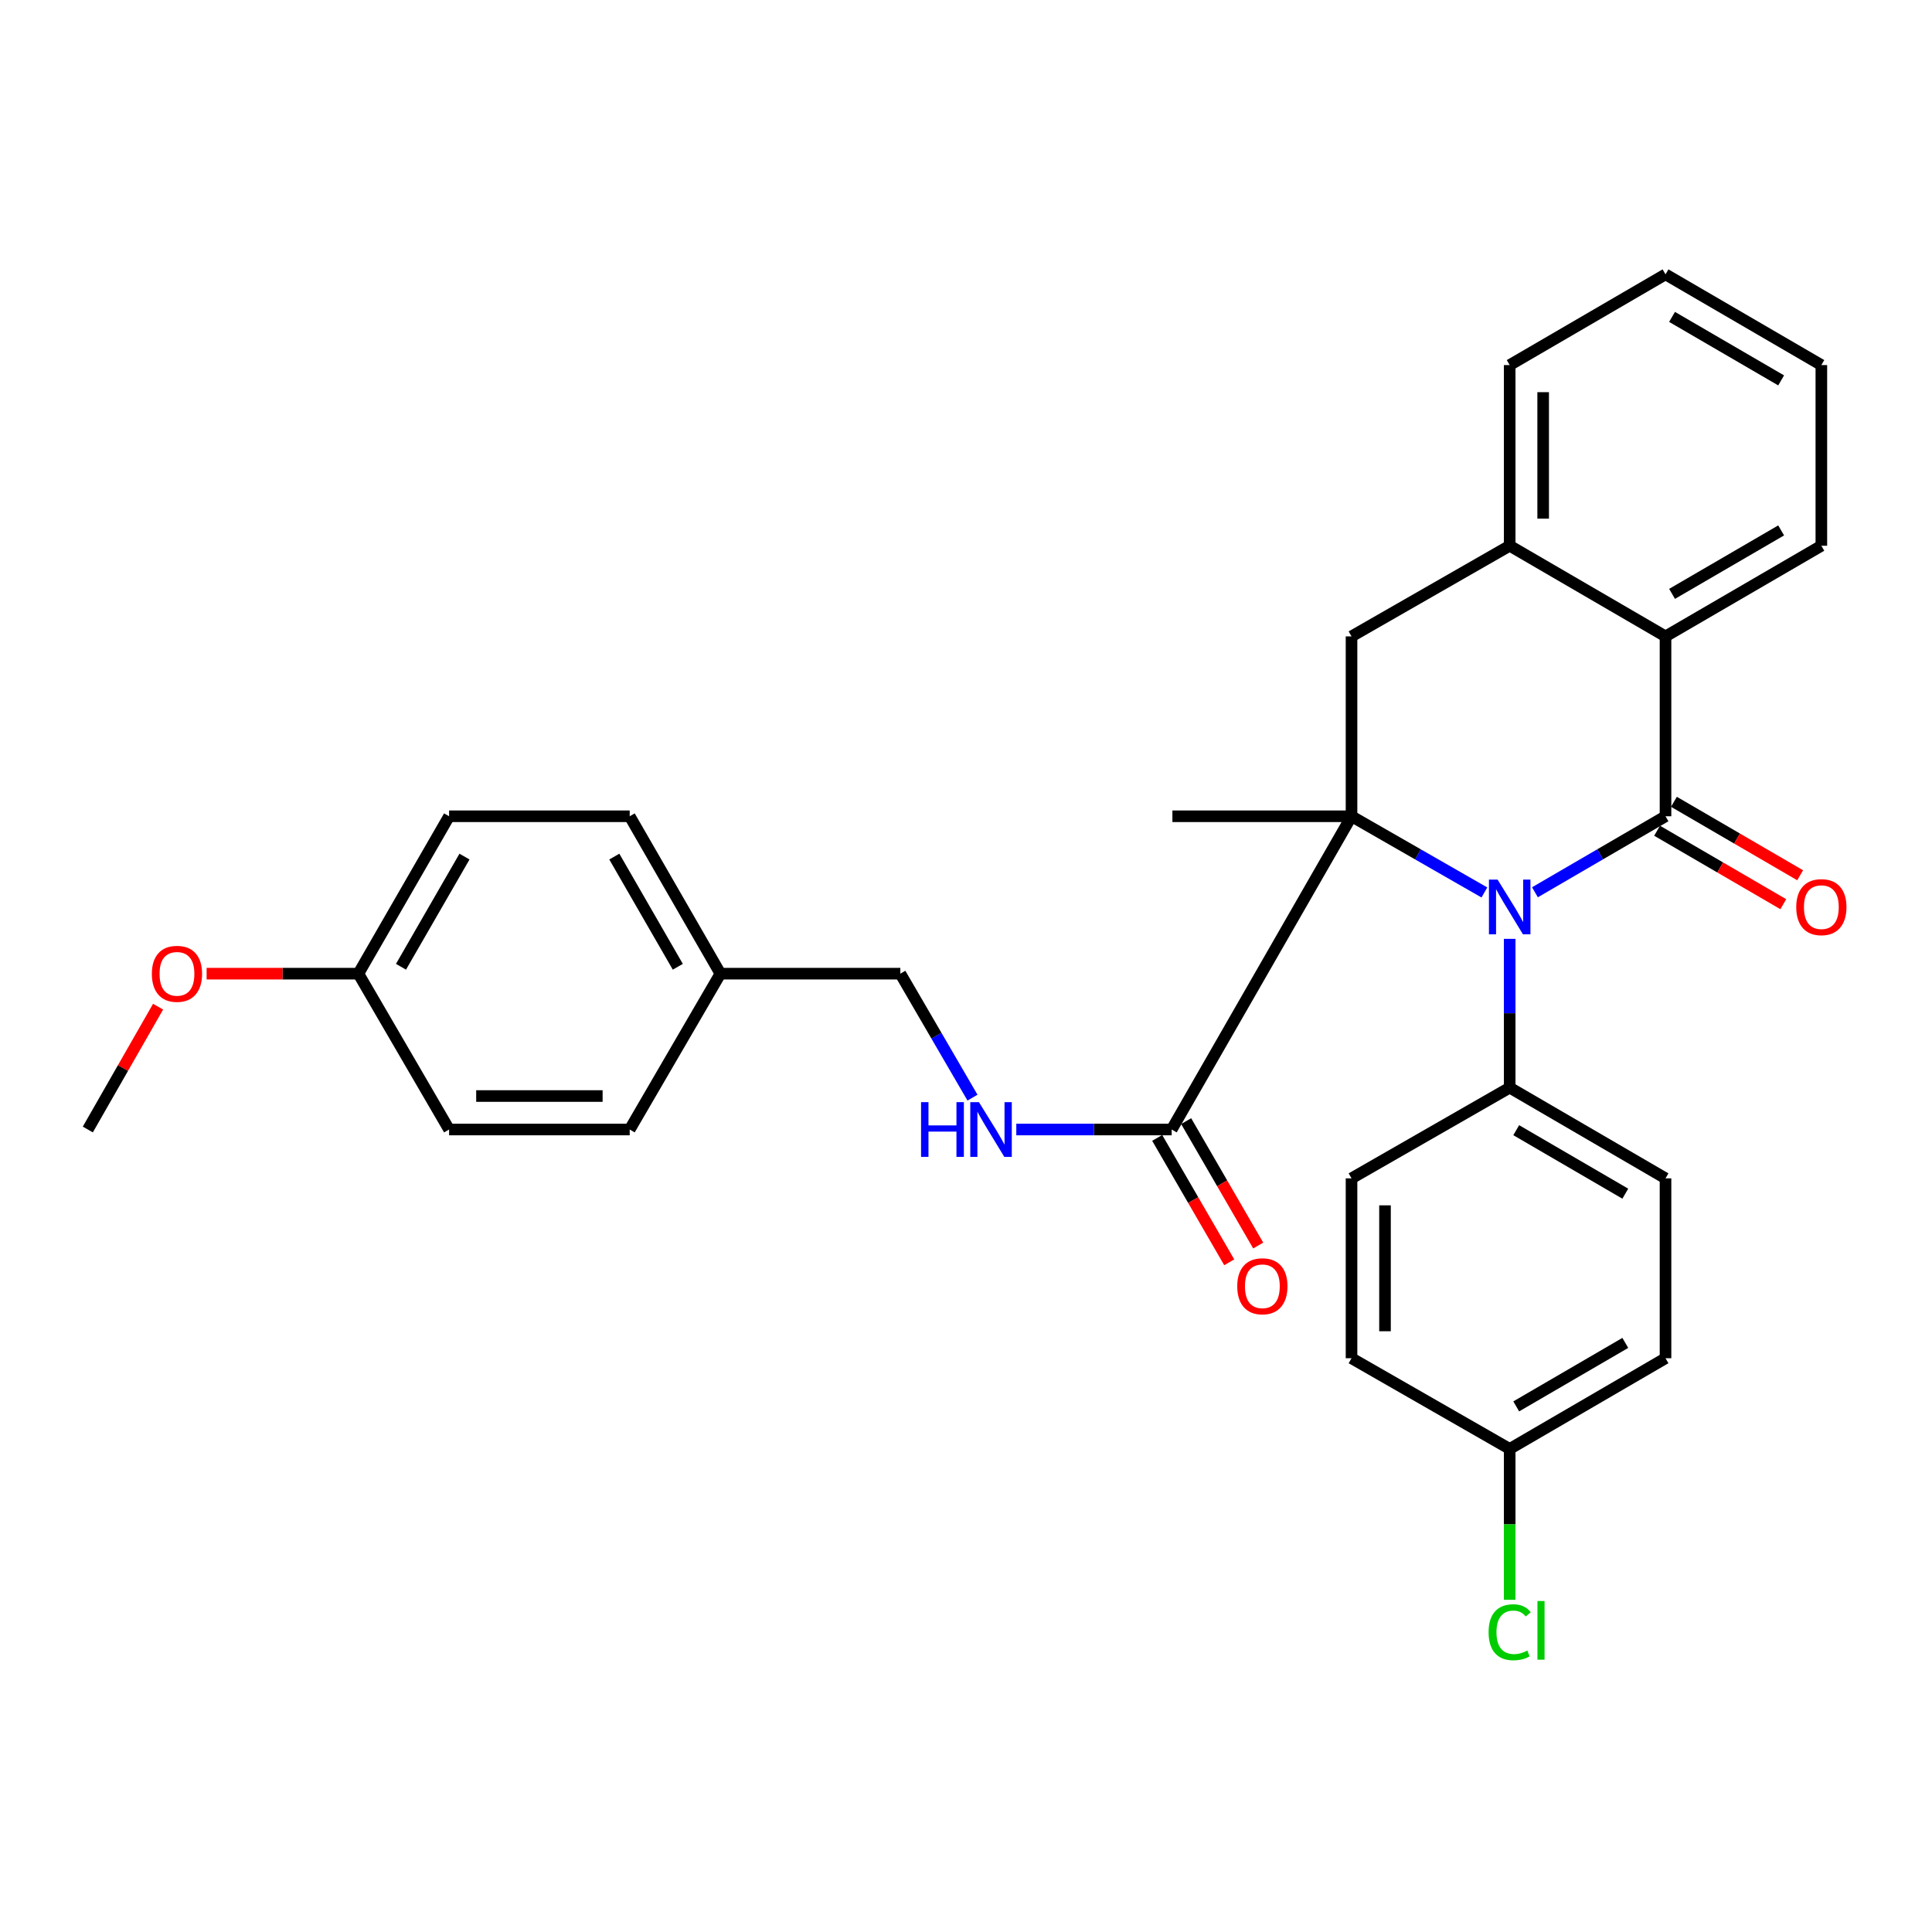 <?xml version='1.0' encoding='iso-8859-1'?>
<svg version='1.1' baseProfile='full'
              xmlns='http://www.w3.org/2000/svg'
                      xmlns:rdkit='http://www.rdkit.org/xml'
                      xmlns:xlink='http://www.w3.org/1999/xlink'
                  xml:space='preserve'
width='1000px' height='1000px' viewBox='0 0 1000 1000'>
<!-- END OF HEADER -->
<rect style='opacity:1.0;fill:#FFFFFF;stroke:none' width='1000' height='1000' x='0' y='0'> </rect>
<path class='bond-0' d='M 794.488,461.84 L 828.277,442.169' style='fill:none;fill-rule:evenodd;stroke:#0000FF;stroke-width:6px;stroke-linecap:butt;stroke-linejoin:miter;stroke-opacity:1' />
<path class='bond-0' d='M 828.277,442.169 L 862.067,422.498' style='fill:none;fill-rule:evenodd;stroke:#000000;stroke-width:6px;stroke-linecap:butt;stroke-linejoin:miter;stroke-opacity:1' />
<path class='bond-1' d='M 768.315,461.938 L 733.932,442.218' style='fill:none;fill-rule:evenodd;stroke:#0000FF;stroke-width:6px;stroke-linecap:butt;stroke-linejoin:miter;stroke-opacity:1' />
<path class='bond-1' d='M 733.932,442.218 L 699.549,422.498' style='fill:none;fill-rule:evenodd;stroke:#000000;stroke-width:6px;stroke-linecap:butt;stroke-linejoin:miter;stroke-opacity:1' />
<path class='bond-6' d='M 781.415,485.949 L 781.415,524.456' style='fill:none;fill-rule:evenodd;stroke:#0000FF;stroke-width:6px;stroke-linecap:butt;stroke-linejoin:miter;stroke-opacity:1' />
<path class='bond-6' d='M 781.415,524.456 L 781.415,562.963' style='fill:none;fill-rule:evenodd;stroke:#000000;stroke-width:6px;stroke-linecap:butt;stroke-linejoin:miter;stroke-opacity:1' />
<path class='bond-2' d='M 862.067,422.498 L 862.067,329.399' style='fill:none;fill-rule:evenodd;stroke:#000000;stroke-width:6px;stroke-linecap:butt;stroke-linejoin:miter;stroke-opacity:1' />
<path class='bond-8' d='M 857.709,429.985 L 890.373,448.999' style='fill:none;fill-rule:evenodd;stroke:#000000;stroke-width:6px;stroke-linecap:butt;stroke-linejoin:miter;stroke-opacity:1' />
<path class='bond-8' d='M 890.373,448.999 L 923.038,468.013' style='fill:none;fill-rule:evenodd;stroke:#FF0000;stroke-width:6px;stroke-linecap:butt;stroke-linejoin:miter;stroke-opacity:1' />
<path class='bond-8' d='M 866.425,415.011 L 899.09,434.025' style='fill:none;fill-rule:evenodd;stroke:#000000;stroke-width:6px;stroke-linecap:butt;stroke-linejoin:miter;stroke-opacity:1' />
<path class='bond-8' d='M 899.09,434.025 L 931.754,453.039' style='fill:none;fill-rule:evenodd;stroke:#FF0000;stroke-width:6px;stroke-linecap:butt;stroke-linejoin:miter;stroke-opacity:1' />
<path class='bond-3' d='M 699.549,422.498 L 699.549,329.399' style='fill:none;fill-rule:evenodd;stroke:#000000;stroke-width:6px;stroke-linecap:butt;stroke-linejoin:miter;stroke-opacity:1' />
<path class='bond-4' d='M 699.549,422.498 L 606.461,584.631' style='fill:none;fill-rule:evenodd;stroke:#000000;stroke-width:6px;stroke-linecap:butt;stroke-linejoin:miter;stroke-opacity:1' />
<path class='bond-12' d='M 699.549,422.498 L 606.836,422.498' style='fill:none;fill-rule:evenodd;stroke:#000000;stroke-width:6px;stroke-linecap:butt;stroke-linejoin:miter;stroke-opacity:1' />
<path class='bond-24' d='M 862.067,329.399 L 942.729,282.475' style='fill:none;fill-rule:evenodd;stroke:#000000;stroke-width:6px;stroke-linecap:butt;stroke-linejoin:miter;stroke-opacity:1' />
<path class='bond-24' d='M 865.454,307.385 L 921.918,274.537' style='fill:none;fill-rule:evenodd;stroke:#000000;stroke-width:6px;stroke-linecap:butt;stroke-linejoin:miter;stroke-opacity:1' />
<path class='bond-31' d='M 862.067,329.399 L 781.415,282.475' style='fill:none;fill-rule:evenodd;stroke:#000000;stroke-width:6px;stroke-linecap:butt;stroke-linejoin:miter;stroke-opacity:1' />
<path class='bond-5' d='M 699.549,329.399 L 781.415,282.475' style='fill:none;fill-rule:evenodd;stroke:#000000;stroke-width:6px;stroke-linecap:butt;stroke-linejoin:miter;stroke-opacity:1' />
<path class='bond-7' d='M 606.461,584.631 L 566.248,584.631' style='fill:none;fill-rule:evenodd;stroke:#000000;stroke-width:6px;stroke-linecap:butt;stroke-linejoin:miter;stroke-opacity:1' />
<path class='bond-7' d='M 566.248,584.631 L 526.036,584.631' style='fill:none;fill-rule:evenodd;stroke:#0000FF;stroke-width:6px;stroke-linecap:butt;stroke-linejoin:miter;stroke-opacity:1' />
<path class='bond-9' d='M 598.964,588.971 L 617.607,621.169' style='fill:none;fill-rule:evenodd;stroke:#000000;stroke-width:6px;stroke-linecap:butt;stroke-linejoin:miter;stroke-opacity:1' />
<path class='bond-9' d='M 617.607,621.169 L 636.25,653.367' style='fill:none;fill-rule:evenodd;stroke:#FF0000;stroke-width:6px;stroke-linecap:butt;stroke-linejoin:miter;stroke-opacity:1' />
<path class='bond-9' d='M 613.958,580.29 L 632.601,612.487' style='fill:none;fill-rule:evenodd;stroke:#000000;stroke-width:6px;stroke-linecap:butt;stroke-linejoin:miter;stroke-opacity:1' />
<path class='bond-9' d='M 632.601,612.487 L 651.244,644.685' style='fill:none;fill-rule:evenodd;stroke:#FF0000;stroke-width:6px;stroke-linecap:butt;stroke-linejoin:miter;stroke-opacity:1' />
<path class='bond-26' d='M 781.415,282.475 L 781.415,188.963' style='fill:none;fill-rule:evenodd;stroke:#000000;stroke-width:6px;stroke-linecap:butt;stroke-linejoin:miter;stroke-opacity:1' />
<path class='bond-26' d='M 798.741,268.448 L 798.741,202.989' style='fill:none;fill-rule:evenodd;stroke:#000000;stroke-width:6px;stroke-linecap:butt;stroke-linejoin:miter;stroke-opacity:1' />
<path class='bond-10' d='M 781.415,562.963 L 862.067,609.917' style='fill:none;fill-rule:evenodd;stroke:#000000;stroke-width:6px;stroke-linecap:butt;stroke-linejoin:miter;stroke-opacity:1' />
<path class='bond-10' d='M 784.795,584.98 L 841.252,617.847' style='fill:none;fill-rule:evenodd;stroke:#000000;stroke-width:6px;stroke-linecap:butt;stroke-linejoin:miter;stroke-opacity:1' />
<path class='bond-11' d='M 781.415,562.963 L 699.549,609.917' style='fill:none;fill-rule:evenodd;stroke:#000000;stroke-width:6px;stroke-linecap:butt;stroke-linejoin:miter;stroke-opacity:1' />
<path class='bond-13' d='M 503.359,568.137 L 484.687,536.053' style='fill:none;fill-rule:evenodd;stroke:#0000FF;stroke-width:6px;stroke-linecap:butt;stroke-linejoin:miter;stroke-opacity:1' />
<path class='bond-13' d='M 484.687,536.053 L 466.014,503.968' style='fill:none;fill-rule:evenodd;stroke:#000000;stroke-width:6px;stroke-linecap:butt;stroke-linejoin:miter;stroke-opacity:1' />
<path class='bond-18' d='M 862.067,609.917 L 862.067,703.015' style='fill:none;fill-rule:evenodd;stroke:#000000;stroke-width:6px;stroke-linecap:butt;stroke-linejoin:miter;stroke-opacity:1' />
<path class='bond-17' d='M 699.549,609.917 L 699.549,703.015' style='fill:none;fill-rule:evenodd;stroke:#000000;stroke-width:6px;stroke-linecap:butt;stroke-linejoin:miter;stroke-opacity:1' />
<path class='bond-17' d='M 716.875,623.882 L 716.875,689.05' style='fill:none;fill-rule:evenodd;stroke:#000000;stroke-width:6px;stroke-linecap:butt;stroke-linejoin:miter;stroke-opacity:1' />
<path class='bond-15' d='M 466.014,503.968 L 372.887,503.968' style='fill:none;fill-rule:evenodd;stroke:#000000;stroke-width:6px;stroke-linecap:butt;stroke-linejoin:miter;stroke-opacity:1' />
<path class='bond-14' d='M 781.415,749.959 L 699.549,703.015' style='fill:none;fill-rule:evenodd;stroke:#000000;stroke-width:6px;stroke-linecap:butt;stroke-linejoin:miter;stroke-opacity:1' />
<path class='bond-19' d='M 781.415,749.959 L 781.415,789.009' style='fill:none;fill-rule:evenodd;stroke:#000000;stroke-width:6px;stroke-linecap:butt;stroke-linejoin:miter;stroke-opacity:1' />
<path class='bond-19' d='M 781.415,789.009 L 781.415,828.058' style='fill:none;fill-rule:evenodd;stroke:#00CC00;stroke-width:6px;stroke-linecap:butt;stroke-linejoin:miter;stroke-opacity:1' />
<path class='bond-30' d='M 781.415,749.959 L 862.067,703.015' style='fill:none;fill-rule:evenodd;stroke:#000000;stroke-width:6px;stroke-linecap:butt;stroke-linejoin:miter;stroke-opacity:1' />
<path class='bond-30' d='M 784.797,727.943 L 841.254,695.083' style='fill:none;fill-rule:evenodd;stroke:#000000;stroke-width:6px;stroke-linecap:butt;stroke-linejoin:miter;stroke-opacity:1' />
<path class='bond-20' d='M 372.887,503.968 L 325.934,584.631' style='fill:none;fill-rule:evenodd;stroke:#000000;stroke-width:6px;stroke-linecap:butt;stroke-linejoin:miter;stroke-opacity:1' />
<path class='bond-21' d='M 372.887,503.968 L 325.934,422.498' style='fill:none;fill-rule:evenodd;stroke:#000000;stroke-width:6px;stroke-linecap:butt;stroke-linejoin:miter;stroke-opacity:1' />
<path class='bond-21' d='M 350.833,500.399 L 317.965,443.37' style='fill:none;fill-rule:evenodd;stroke:#000000;stroke-width:6px;stroke-linecap:butt;stroke-linejoin:miter;stroke-opacity:1' />
<path class='bond-16' d='M 185.497,503.968 L 232.45,422.498' style='fill:none;fill-rule:evenodd;stroke:#000000;stroke-width:6px;stroke-linecap:butt;stroke-linejoin:miter;stroke-opacity:1' />
<path class='bond-16' d='M 207.551,500.399 L 240.419,443.37' style='fill:none;fill-rule:evenodd;stroke:#000000;stroke-width:6px;stroke-linecap:butt;stroke-linejoin:miter;stroke-opacity:1' />
<path class='bond-25' d='M 185.497,503.968 L 146.222,503.968' style='fill:none;fill-rule:evenodd;stroke:#000000;stroke-width:6px;stroke-linecap:butt;stroke-linejoin:miter;stroke-opacity:1' />
<path class='bond-25' d='M 146.222,503.968 L 106.947,503.968' style='fill:none;fill-rule:evenodd;stroke:#FF0000;stroke-width:6px;stroke-linecap:butt;stroke-linejoin:miter;stroke-opacity:1' />
<path class='bond-33' d='M 185.497,503.968 L 232.45,584.631' style='fill:none;fill-rule:evenodd;stroke:#000000;stroke-width:6px;stroke-linecap:butt;stroke-linejoin:miter;stroke-opacity:1' />
<path class='bond-22' d='M 325.934,584.631 L 232.45,584.631' style='fill:none;fill-rule:evenodd;stroke:#000000;stroke-width:6px;stroke-linecap:butt;stroke-linejoin:miter;stroke-opacity:1' />
<path class='bond-22' d='M 311.911,567.305 L 246.473,567.305' style='fill:none;fill-rule:evenodd;stroke:#000000;stroke-width:6px;stroke-linecap:butt;stroke-linejoin:miter;stroke-opacity:1' />
<path class='bond-23' d='M 325.934,422.498 L 232.45,422.498' style='fill:none;fill-rule:evenodd;stroke:#000000;stroke-width:6px;stroke-linecap:butt;stroke-linejoin:miter;stroke-opacity:1' />
<path class='bond-28' d='M 942.729,282.475 L 942.729,188.963' style='fill:none;fill-rule:evenodd;stroke:#000000;stroke-width:6px;stroke-linecap:butt;stroke-linejoin:miter;stroke-opacity:1' />
<path class='bond-27' d='M 81.826,521.052 L 63.641,552.841' style='fill:none;fill-rule:evenodd;stroke:#FF0000;stroke-width:6px;stroke-linecap:butt;stroke-linejoin:miter;stroke-opacity:1' />
<path class='bond-27' d='M 63.641,552.841 L 45.455,584.631' style='fill:none;fill-rule:evenodd;stroke:#000000;stroke-width:6px;stroke-linecap:butt;stroke-linejoin:miter;stroke-opacity:1' />
<path class='bond-29' d='M 781.415,188.963 L 862.067,142.009' style='fill:none;fill-rule:evenodd;stroke:#000000;stroke-width:6px;stroke-linecap:butt;stroke-linejoin:miter;stroke-opacity:1' />
<path class='bond-32' d='M 942.729,188.963 L 862.067,142.009' style='fill:none;fill-rule:evenodd;stroke:#000000;stroke-width:6px;stroke-linecap:butt;stroke-linejoin:miter;stroke-opacity:1' />
<path class='bond-32' d='M 921.914,196.893 L 865.45,164.026' style='fill:none;fill-rule:evenodd;stroke:#000000;stroke-width:6px;stroke-linecap:butt;stroke-linejoin:miter;stroke-opacity:1' />
<path  class='atom-0' d='M 775.155 455.291
L 784.435 470.291
Q 785.355 471.771, 786.835 474.451
Q 788.315 477.131, 788.395 477.291
L 788.395 455.291
L 792.155 455.291
L 792.155 483.611
L 788.275 483.611
L 778.315 467.211
Q 777.155 465.291, 775.915 463.091
Q 774.715 460.891, 774.355 460.211
L 774.355 483.611
L 770.675 483.611
L 770.675 455.291
L 775.155 455.291
' fill='#0000FF'/>
<path  class='atom-8' d='M 476.738 570.471
L 480.578 570.471
L 480.578 582.511
L 495.058 582.511
L 495.058 570.471
L 498.898 570.471
L 498.898 598.791
L 495.058 598.791
L 495.058 585.711
L 480.578 585.711
L 480.578 598.791
L 476.738 598.791
L 476.738 570.471
' fill='#0000FF'/>
<path  class='atom-8' d='M 506.698 570.471
L 515.978 585.471
Q 516.898 586.951, 518.378 589.631
Q 519.858 592.311, 519.938 592.471
L 519.938 570.471
L 523.698 570.471
L 523.698 598.791
L 519.818 598.791
L 509.858 582.391
Q 508.698 580.471, 507.458 578.271
Q 506.258 576.071, 505.898 575.391
L 505.898 598.791
L 502.218 598.791
L 502.218 570.471
L 506.698 570.471
' fill='#0000FF'/>
<path  class='atom-9' d='M 929.729 469.531
Q 929.729 462.731, 933.089 458.931
Q 936.449 455.131, 942.729 455.131
Q 949.009 455.131, 952.369 458.931
Q 955.729 462.731, 955.729 469.531
Q 955.729 476.411, 952.329 480.331
Q 948.929 484.211, 942.729 484.211
Q 936.489 484.211, 933.089 480.331
Q 929.729 476.451, 929.729 469.531
M 942.729 481.011
Q 947.049 481.011, 949.369 478.131
Q 951.729 475.211, 951.729 469.531
Q 951.729 463.971, 949.369 461.171
Q 947.049 458.331, 942.729 458.331
Q 938.409 458.331, 936.049 461.131
Q 933.729 463.931, 933.729 469.531
Q 933.729 475.251, 936.049 478.131
Q 938.409 481.011, 942.729 481.011
' fill='#FF0000'/>
<path  class='atom-10' d='M 640.395 665.767
Q 640.395 658.967, 643.755 655.167
Q 647.115 651.367, 653.395 651.367
Q 659.675 651.367, 663.035 655.167
Q 666.395 658.967, 666.395 665.767
Q 666.395 672.647, 662.995 676.567
Q 659.595 680.447, 653.395 680.447
Q 647.155 680.447, 643.755 676.567
Q 640.395 672.687, 640.395 665.767
M 653.395 677.247
Q 657.715 677.247, 660.035 674.367
Q 662.395 671.447, 662.395 665.767
Q 662.395 660.207, 660.035 657.407
Q 657.715 654.567, 653.395 654.567
Q 649.075 654.567, 646.715 657.367
Q 644.395 660.167, 644.395 665.767
Q 644.395 671.487, 646.715 674.367
Q 649.075 677.247, 653.395 677.247
' fill='#FF0000'/>
<path  class='atom-20' d='M 770.495 844.846
Q 770.495 837.806, 773.775 834.126
Q 777.095 830.406, 783.375 830.406
Q 789.215 830.406, 792.335 834.526
L 789.695 836.686
Q 787.415 833.686, 783.375 833.686
Q 779.095 833.686, 776.815 836.566
Q 774.575 839.406, 774.575 844.846
Q 774.575 850.446, 776.895 853.326
Q 779.255 856.206, 783.815 856.206
Q 786.935 856.206, 790.575 854.326
L 791.695 857.326
Q 790.215 858.286, 787.975 858.846
Q 785.735 859.406, 783.255 859.406
Q 777.095 859.406, 773.775 855.646
Q 770.495 851.886, 770.495 844.846
' fill='#00CC00'/>
<path  class='atom-20' d='M 795.775 828.686
L 799.455 828.686
L 799.455 859.046
L 795.775 859.046
L 795.775 828.686
' fill='#00CC00'/>
<path  class='atom-26' d='M 78.599 504.048
Q 78.599 497.248, 81.959 493.448
Q 85.319 489.648, 91.599 489.648
Q 97.879 489.648, 101.239 493.448
Q 104.599 497.248, 104.599 504.048
Q 104.599 510.928, 101.199 514.848
Q 97.799 518.728, 91.599 518.728
Q 85.359 518.728, 81.959 514.848
Q 78.599 510.968, 78.599 504.048
M 91.599 515.528
Q 95.919 515.528, 98.239 512.648
Q 100.599 509.728, 100.599 504.048
Q 100.599 498.488, 98.239 495.688
Q 95.919 492.848, 91.599 492.848
Q 87.279 492.848, 84.919 495.648
Q 82.599 498.448, 82.599 504.048
Q 82.599 509.768, 84.919 512.648
Q 87.279 515.528, 91.599 515.528
' fill='#FF0000'/>
</svg>
